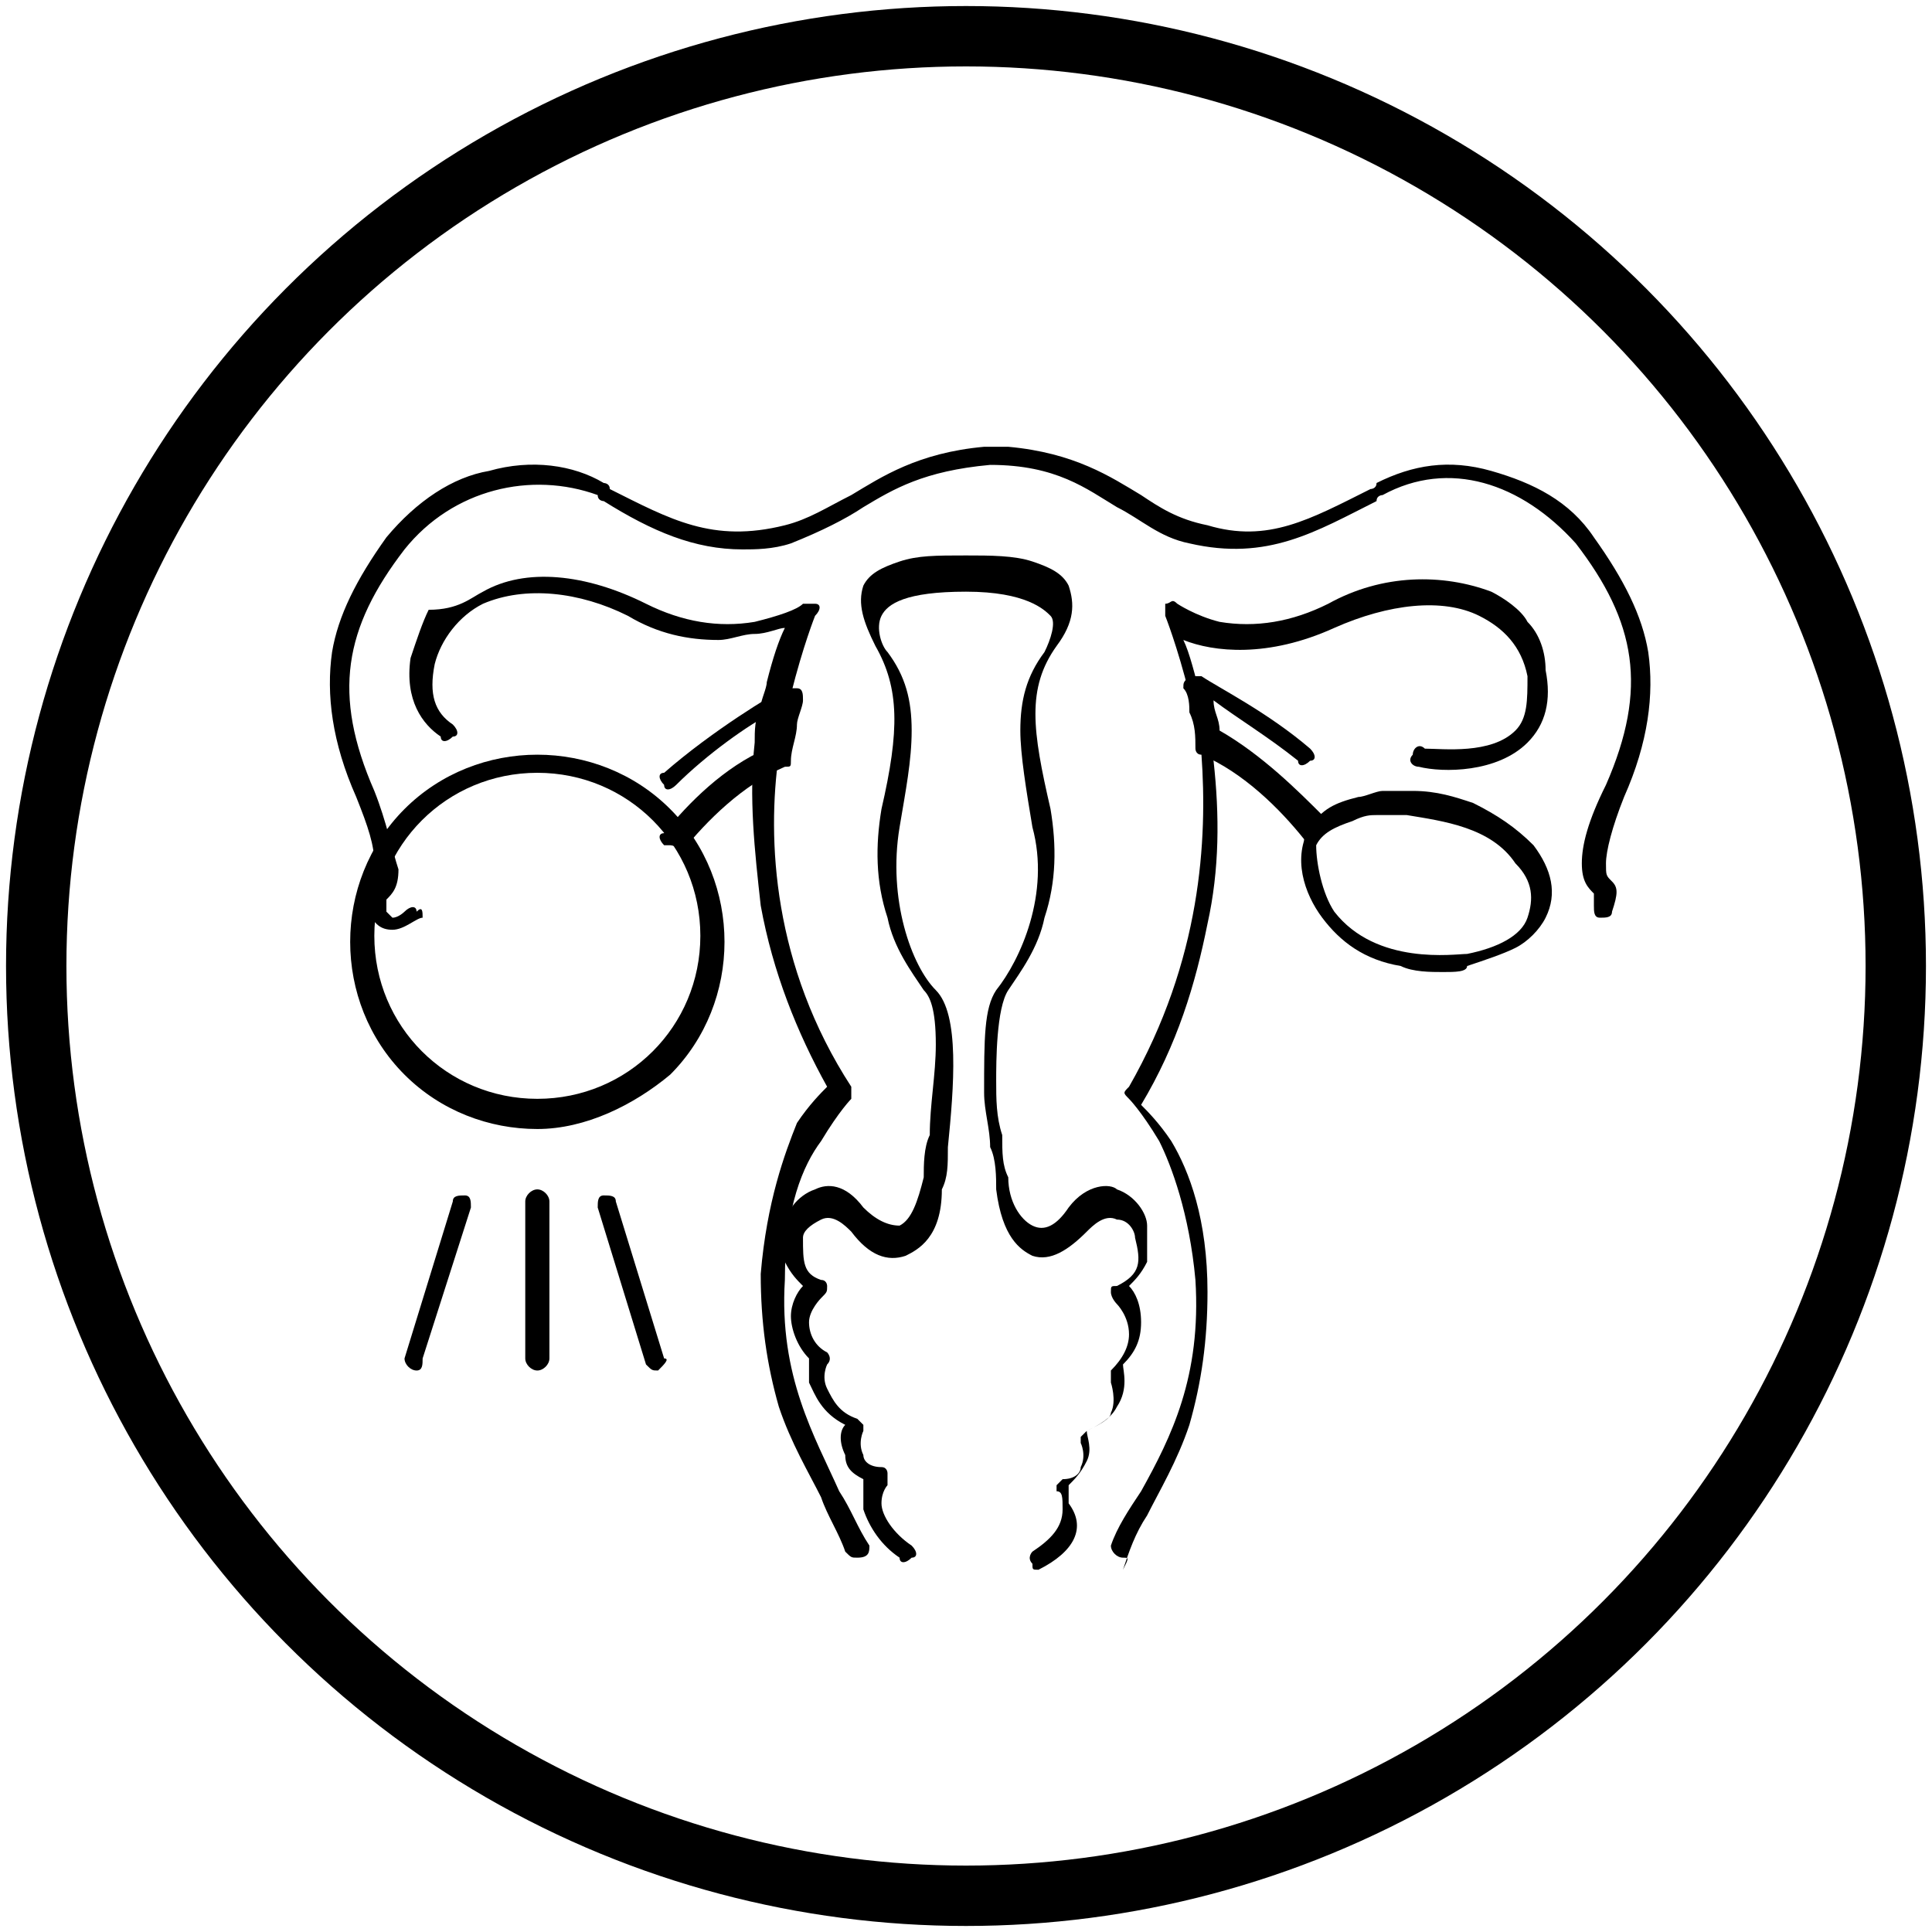<svg xml:space="preserve" style="enable-background:new 0 0 32 32;" viewBox="0 0 32 32" y="0px" x="0px" xmlns:xlink="http://www.w3.org/1999/xlink" xmlns="http://www.w3.org/2000/svg" id="Layer_1" version="1.1">
<style type="text/css">
	.st0{fill:none;stroke:#000000;stroke-miterlimit:10;}
</style>
<circle r="15.4" cy="16" cx="16" class="st0"></circle>
<g>
	<g>
		<path d="M11.1,14c0,0-0.1,0-0.1,0c-0.1-0.1-0.1-0.2,0-0.2c0.4-0.5,1-1.1,1.7-1.4c0-0.2,0-0.3,0.1-0.5c0,0,0-0.1,0-0.1
			c-0.4,0.2-1.1,0.7-1.6,1.2c-0.1,0.1-0.2,0.1-0.2,0c-0.1-0.1-0.1-0.2,0-0.2c0.8-0.7,1.8-1.3,2-1.4c0.1,0,0.1,0,0.2,0
			c0.1,0,0.1,0.1,0.1,0.2c0,0.1-0.1,0.3-0.1,0.4c0,0.2-0.1,0.4-0.1,0.6c0,0.1,0,0.1-0.1,0.1c-0.7,0.3-1.3,0.9-1.7,1.4
			C11.2,14,11.1,14,11.1,14z"></path>
	</g>
	<g>
		<path d="M21.7,14c0,0-0.1,0-0.1-0.1c-0.4-0.5-1-1.1-1.7-1.4c-0.1,0-0.1-0.1-0.1-0.1c0-0.2,0-0.4-0.1-0.6c0-0.1,0-0.3-0.1-0.4
			c0-0.1,0-0.1,0.1-0.2c0.1,0,0.1,0,0.2,0c0.3,0.2,1.1,0.6,1.8,1.2c0.1,0.1,0.1,0.2,0,0.2c-0.1,0.1-0.2,0.1-0.2,0
			c-0.5-0.4-1-0.7-1.4-1c0,0,0,0,0,0c0,0.2,0.1,0.3,0.1,0.5c0.7,0.4,1.3,1,1.7,1.4c0.1,0.1,0.1,0.2,0,0.2C21.8,14,21.8,14,21.7,14z"></path>
	</g>
	<g>
		<path d="M6.5,15.4C6.5,15.4,6.4,15.4,6.5,15.4c-0.2,0-0.3-0.1-0.4-0.3c-0.1-0.2,0-0.3,0-0.5c0-0.1,0.1-0.1,0.1-0.3
			c0-0.3-0.1-0.6-0.3-1.1c-0.4-0.9-0.5-1.7-0.4-2.4c0.1-0.6,0.4-1.2,0.9-1.9c0.5-0.6,1.1-1,1.7-1.1C8.8,7.6,9.5,7.7,10,8
			c0,0,0.1,0,0.1,0.1c1,0.5,1.7,0.9,2.9,0.6c0.4-0.1,0.7-0.3,1.1-0.5c0.5-0.3,1.1-0.7,2.2-0.8c0,0,0,0,0.1,0l0,0c0,0,0,0,0.1,0
			c0,0,0,0,0.1,0l0,0c0,0,0.1,0,0.1,0c1.1,0.1,1.7,0.5,2.2,0.8c0.3,0.2,0.6,0.4,1.1,0.5C21,9,21.7,8.6,22.7,8.1c0,0,0.1,0,0.1-0.1
			c0.6-0.3,1.2-0.4,1.9-0.2c0.7,0.2,1.3,0.5,1.7,1.1c0.5,0.7,0.8,1.3,0.9,1.9c0.1,0.7,0,1.5-0.4,2.4c-0.2,0.5-0.3,0.9-0.3,1.1
			c0,0.2,0,0.2,0.1,0.3c0.1,0.1,0.1,0.2,0,0.5c0,0.1-0.1,0.1-0.2,0.1c-0.1,0-0.1-0.1-0.1-0.2c0,0,0-0.1,0-0.1c0,0,0,0,0-0.1
			c-0.1-0.1-0.2-0.2-0.2-0.5c0-0.3,0.1-0.7,0.4-1.3c0.7-1.6,0.5-2.7-0.5-4c-0.9-1-2.1-1.4-3.2-0.8c0,0-0.1,0-0.1,0.1
			c-1,0.5-1.8,1-3.1,0.7c-0.5-0.1-0.8-0.4-1.2-0.6c-0.5-0.3-1-0.7-2.1-0.7c0,0,0,0,0,0c0,0,0,0,0,0c0,0,0,0,0,0c0,0,0,0,0,0
			c0,0,0,0,0,0c-1.1,0.1-1.6,0.4-2.1,0.7c-0.3,0.2-0.7,0.4-1.2,0.6c-0.3,0.1-0.6,0.1-0.8,0.1c-0.8,0-1.5-0.3-2.3-0.8
			c0,0-0.1,0-0.1-0.1C8.8,7.8,7.5,8.1,6.7,9.1c-1,1.3-1.2,2.4-0.5,4c0.2,0.5,0.3,1,0.4,1.3c0,0.3-0.1,0.4-0.2,0.5c0,0,0,0,0,0.1
			c0,0,0,0,0,0.1c0,0,0.1,0.1,0.1,0.1c0.1,0,0.2-0.1,0.2-0.1c0.1-0.1,0.2-0.1,0.2,0C7,15,7,15.1,7,15.2C6.9,15.2,6.7,15.4,6.5,15.4z"></path>
	</g>
	<g>
		<path d="M14.2,25.8c-0.1,0-0.1,0-0.2-0.1c-0.1-0.3-0.3-0.6-0.4-0.9c-0.2-0.4-0.5-0.9-0.7-1.5c-0.2-0.7-0.3-1.4-0.3-2.2
			c0.1-1.2,0.4-2,0.6-2.5c0.2-0.3,0.4-0.5,0.5-0.6c-0.5-0.9-0.9-1.9-1.1-3c-0.1-0.9-0.2-1.8-0.1-2.7c0-0.2,0-0.4,0.1-0.6
			c0-0.1,0.1-0.3,0.1-0.4c0.1-0.4,0.2-0.7,0.3-0.9c-0.1,0-0.3,0.1-0.5,0.1c-0.2,0-0.4,0.1-0.6,0.1c-0.5,0-1-0.1-1.5-0.4
			c-0.8-0.4-1.7-0.5-2.4-0.2c-0.4,0.2-0.7,0.6-0.8,1c-0.1,0.5,0,0.8,0.3,1c0.1,0.1,0.1,0.2,0,0.2c-0.1,0.1-0.2,0.1-0.2,0
			c-0.3-0.2-0.6-0.6-0.5-1.3c0.1-0.3,0.2-0.6,0.3-0.8C7.6,10.1,7.8,9.9,8,9.8c0.7-0.4,1.7-0.3,2.7,0.2c0.6,0.3,1.2,0.4,1.8,0.3
			c0.4-0.1,0.7-0.2,0.8-0.3c0.1,0,0.1,0,0.2,0c0.1,0,0.1,0.1,0,0.2c0,0-0.2,0.5-0.4,1.3c0,0.1-0.1,0.3-0.1,0.4
			c0,0.2-0.1,0.4-0.1,0.6c-0.2,1.4-0.1,3.5,1.2,5.5c0,0.1,0,0.2,0,0.2c0,0-0.2,0.2-0.5,0.7C13.3,19.3,13,20,13,21.2
			c-0.1,1.6,0.5,2.6,0.9,3.5c0.2,0.3,0.3,0.6,0.5,0.9C14.4,25.7,14.4,25.8,14.2,25.8C14.3,25.8,14.3,25.8,14.2,25.8z"></path>
	</g>
	<g>
		<path d="M18.6,25.8C18.6,25.8,18.5,25.8,18.6,25.8c-0.1,0-0.2-0.1-0.2-0.2c0.1-0.3,0.3-0.6,0.5-0.9c0.5-0.9,1-1.9,0.9-3.5
			c-0.1-1.1-0.4-1.9-0.6-2.3c-0.3-0.5-0.5-0.7-0.5-0.7c-0.1-0.1-0.1-0.1,0-0.2c1.2-2.1,1.3-4.1,1.2-5.5c0-0.2,0-0.4-0.1-0.6
			c0-0.1,0-0.3-0.1-0.4c-0.2-0.8-0.4-1.3-0.4-1.3l0,0c0-0.1,0-0.1,0-0.2c0.1,0,0.1-0.1,0.2,0c0,0,0.3,0.2,0.7,0.3
			c0.6,0.1,1.2,0,1.8-0.3c0.9-0.5,1.9-0.5,2.7-0.2c0.2,0.1,0.5,0.3,0.6,0.5c0.2,0.2,0.3,0.5,0.3,0.8c0.1,0.5,0,0.9-0.3,1.2
			c-0.5,0.5-1.4,0.5-1.8,0.4c-0.1,0-0.2-0.1-0.1-0.2c0-0.1,0.1-0.2,0.2-0.1c0.3,0,1.1,0.1,1.5-0.3c0.2-0.2,0.2-0.5,0.2-0.9
			c-0.1-0.5-0.4-0.8-0.8-1c-0.6-0.3-1.5-0.2-2.4,0.2c-1.1,0.5-2,0.4-2.5,0.2c0.1,0.2,0.2,0.6,0.3,1c0,0.1,0.1,0.3,0.1,0.4
			c0,0.2,0.1,0.4,0.1,0.6c0.1,0.9,0.1,1.8-0.1,2.7c-0.2,1-0.5,2-1.1,3c0.1,0.1,0.3,0.3,0.5,0.6c0.3,0.5,0.6,1.3,0.6,2.5
			c0,0.8-0.1,1.5-0.3,2.2c-0.2,0.6-0.5,1.1-0.7,1.5c-0.2,0.3-0.3,0.6-0.4,0.9C18.7,25.8,18.7,25.8,18.6,25.8z"></path>
	</g>
	<g>
		<path d="M23.9,16.1c-0.2,0-0.5,0-0.7-0.1c-0.6-0.1-1-0.4-1.3-0.8c0,0,0,0,0,0c-0.3-0.4-0.5-1-0.2-1.5c0.2-0.3,0.4-0.4,0.8-0.5
			c0.1,0,0.3-0.1,0.4-0.1c0.2,0,0.3,0,0.5,0c0.4,0,0.7,0.1,1,0.2c0.4,0.2,0.7,0.4,1,0.7c0.3,0.4,0.4,0.8,0.2,1.2
			c-0.1,0.2-0.3,0.4-0.5,0.5c-0.2,0.1-0.5,0.2-0.8,0.3C24.3,16.1,24.1,16.1,23.9,16.1z M22.1,15.1c0.7,0.9,2,0.7,2.2,0.7
			c0.5-0.1,0.9-0.3,1-0.6c0.1-0.3,0.1-0.6-0.2-0.9c-0.4-0.6-1.2-0.7-1.8-0.8c-0.2,0-0.3,0-0.5,0c-0.1,0-0.2,0-0.4,0.1
			c-0.3,0.1-0.5,0.2-0.6,0.4C21.8,14.3,21.9,14.8,22.1,15.1L22.1,15.1z"></path>
	</g>
	<g>
		<path d="M17.2,26c-0.1,0-0.1,0-0.1-0.1c-0.1-0.1,0-0.2,0-0.2c0.3-0.2,0.5-0.4,0.5-0.7c0-0.2,0-0.3-0.1-0.3c0,0,0-0.1,0-0.1
			c0,0,0.1-0.1,0.1-0.1c0.2,0,0.3-0.1,0.3-0.2c0.1-0.2,0-0.4,0-0.4c0,0,0-0.1,0-0.1c0,0,0.1-0.1,0.1-0.1c0.2-0.1,0.4-0.2,0.4-0.3
			c0.1-0.2,0-0.5,0-0.5c0-0.1,0-0.1,0-0.2c0.2-0.2,0.3-0.4,0.3-0.6c0-0.3-0.2-0.5-0.2-0.5c0,0-0.1-0.1-0.1-0.2c0-0.1,0-0.1,0.1-0.1
			c0.4-0.2,0.4-0.4,0.3-0.8l0,0c0-0.1-0.1-0.3-0.3-0.3c-0.2-0.1-0.4,0.1-0.5,0.2c-0.3,0.3-0.6,0.5-0.9,0.4c-0.2-0.1-0.5-0.3-0.6-1.1
			c0-0.2,0-0.5-0.1-0.7c0-0.3-0.1-0.6-0.1-0.9c0-0.9,0-1.4,0.2-1.7c0.4-0.5,0.9-1.6,0.6-2.7c-0.1-0.6-0.2-1.2-0.2-1.6
			c0-0.5,0.1-0.9,0.4-1.3c0.1-0.2,0.2-0.5,0.1-0.6c-0.1-0.1-0.4-0.4-1.4-0.4c-1,0-1.3,0.2-1.4,0.4c-0.1,0.2,0,0.5,0.1,0.6
			c0.3,0.4,0.4,0.8,0.4,1.3c0,0.5-0.1,1-0.2,1.6c-0.2,1.2,0.2,2.3,0.6,2.7c0.4,0.4,0.3,1.6,0.2,2.6c0,0.3,0,0.5-0.1,0.7
			c0,0.8-0.4,1-0.6,1.1c-0.3,0.1-0.6,0-0.9-0.4c-0.1-0.1-0.3-0.3-0.5-0.2c-0.2,0.1-0.3,0.2-0.3,0.3l0,0c0,0.4,0,0.6,0.3,0.7
			c0.1,0,0.1,0.1,0.1,0.1c0,0.1,0,0.1-0.1,0.2c0,0-0.2,0.2-0.2,0.4c0,0.2,0.1,0.4,0.3,0.5c0,0,0.1,0.1,0,0.2c0,0-0.1,0.2,0,0.4
			c0.1,0.2,0.2,0.4,0.5,0.5c0,0,0.1,0.1,0.1,0.1c0,0,0,0.1,0,0.1c0,0-0.1,0.2,0,0.4c0,0.1,0.1,0.2,0.3,0.2c0.1,0,0.1,0.1,0.1,0.1
			c0,0.1,0,0.1,0,0.2c0,0-0.1,0.1-0.1,0.3c0,0.2,0.2,0.5,0.5,0.7c0.1,0.1,0.1,0.2,0,0.2c-0.1,0.1-0.2,0.1-0.2,0
			c-0.3-0.2-0.5-0.5-0.6-0.8c0-0.2,0-0.4,0-0.5c-0.2-0.1-0.3-0.2-0.3-0.4c-0.1-0.2-0.1-0.4,0-0.5c-0.4-0.2-0.5-0.5-0.6-0.7
			c0-0.2,0-0.3,0-0.4c-0.2-0.2-0.3-0.5-0.3-0.7c0-0.2,0.1-0.4,0.2-0.5c-0.1-0.1-0.2-0.2-0.3-0.4c-0.1-0.2,0-0.4,0-0.6l0,0
			c0-0.2,0.2-0.5,0.5-0.6c0.2-0.1,0.5-0.1,0.8,0.3c0.2,0.2,0.4,0.3,0.6,0.3c0.2-0.1,0.3-0.4,0.4-0.8c0-0.2,0-0.5,0.1-0.7
			c0-0.5,0.1-1,0.1-1.5c0-0.6-0.1-0.8-0.2-0.9c-0.2-0.3-0.5-0.7-0.6-1.2c-0.2-0.6-0.2-1.2-0.1-1.8c0.3-1.3,0.3-2-0.1-2.7
			c-0.2-0.4-0.3-0.7-0.2-1c0.1-0.2,0.3-0.3,0.6-0.4c0.3-0.1,0.6-0.1,1.1-0.1c0.4,0,0.8,0,1.1,0.1c0.3,0.1,0.5,0.2,0.6,0.4
			c0.1,0.3,0.1,0.6-0.2,1c-0.5,0.7-0.4,1.4-0.1,2.7c0.1,0.6,0.1,1.2-0.1,1.8c-0.1,0.5-0.4,0.9-0.6,1.2c-0.2,0.3-0.2,1.2-0.2,1.5
			c0,0.3,0,0.6,0.1,0.9c0,0.3,0,0.5,0.1,0.7c0,0.4,0.2,0.7,0.4,0.8c0.2,0.1,0.4,0,0.6-0.3c0.3-0.4,0.7-0.4,0.8-0.3
			c0.3,0.1,0.5,0.4,0.5,0.6l0,0c0,0.2,0,0.4,0,0.6c-0.1,0.2-0.2,0.3-0.3,0.4c0.1,0.1,0.2,0.3,0.2,0.6c0,0.3-0.1,0.5-0.3,0.7
			c0,0.1,0.1,0.4-0.1,0.7c-0.1,0.2-0.3,0.3-0.5,0.4c0,0.1,0.1,0.3,0,0.5c-0.1,0.2-0.2,0.3-0.3,0.4c0,0.1,0,0.2,0,0.3
			C18,25.3,17.8,25.7,17.2,26C17.3,26,17.3,26,17.2,26z"></path>
	</g>
	<g>
		<path d="M8.9,18.7c-0.8,0-1.6-0.3-2.2-0.9c-0.6-0.6-0.9-1.4-0.9-2.2s0.3-1.6,0.9-2.2c0.6-0.6,1.4-0.9,2.2-0.9s1.6,0.3,2.2,0.9
			c0.6,0.6,0.9,1.4,0.9,2.2s-0.3,1.6-0.9,2.2C10.5,18.3,9.7,18.7,8.9,18.7z M8.9,12.8c-1.5,0-2.7,1.2-2.7,2.7s1.2,2.7,2.7,2.7
			s2.7-1.2,2.7-2.7S10.4,12.8,8.9,12.8z"></path>
	</g>
	<g>
		<path d="M8.9,22.7c-0.1,0-0.2-0.1-0.2-0.2v-2.6c0-0.1,0.1-0.2,0.2-0.2s0.2,0.1,0.2,0.2v2.6C9.1,22.6,9,22.7,8.9,22.7z"></path>
	</g>
	<g>
		<path d="M10.9,22.7c-0.1,0-0.1,0-0.2-0.1L9.9,20c0-0.1,0-0.2,0.1-0.2c0.1,0,0.2,0,0.2,0.1l0.8,2.6C11.1,22.5,11,22.6,10.9,22.7
			C10.9,22.7,10.9,22.7,10.9,22.7z"></path>
	</g>
	<g>
		<path d="M6.9,22.7C6.9,22.7,6.9,22.7,6.9,22.7c-0.1,0-0.2-0.1-0.2-0.2l0.8-2.6c0-0.1,0.1-0.1,0.2-0.1c0.1,0,0.1,0.1,0.1,0.2
			L7,22.5C7,22.6,7,22.7,6.9,22.7z"></path>
	</g>
</g>
</svg>
